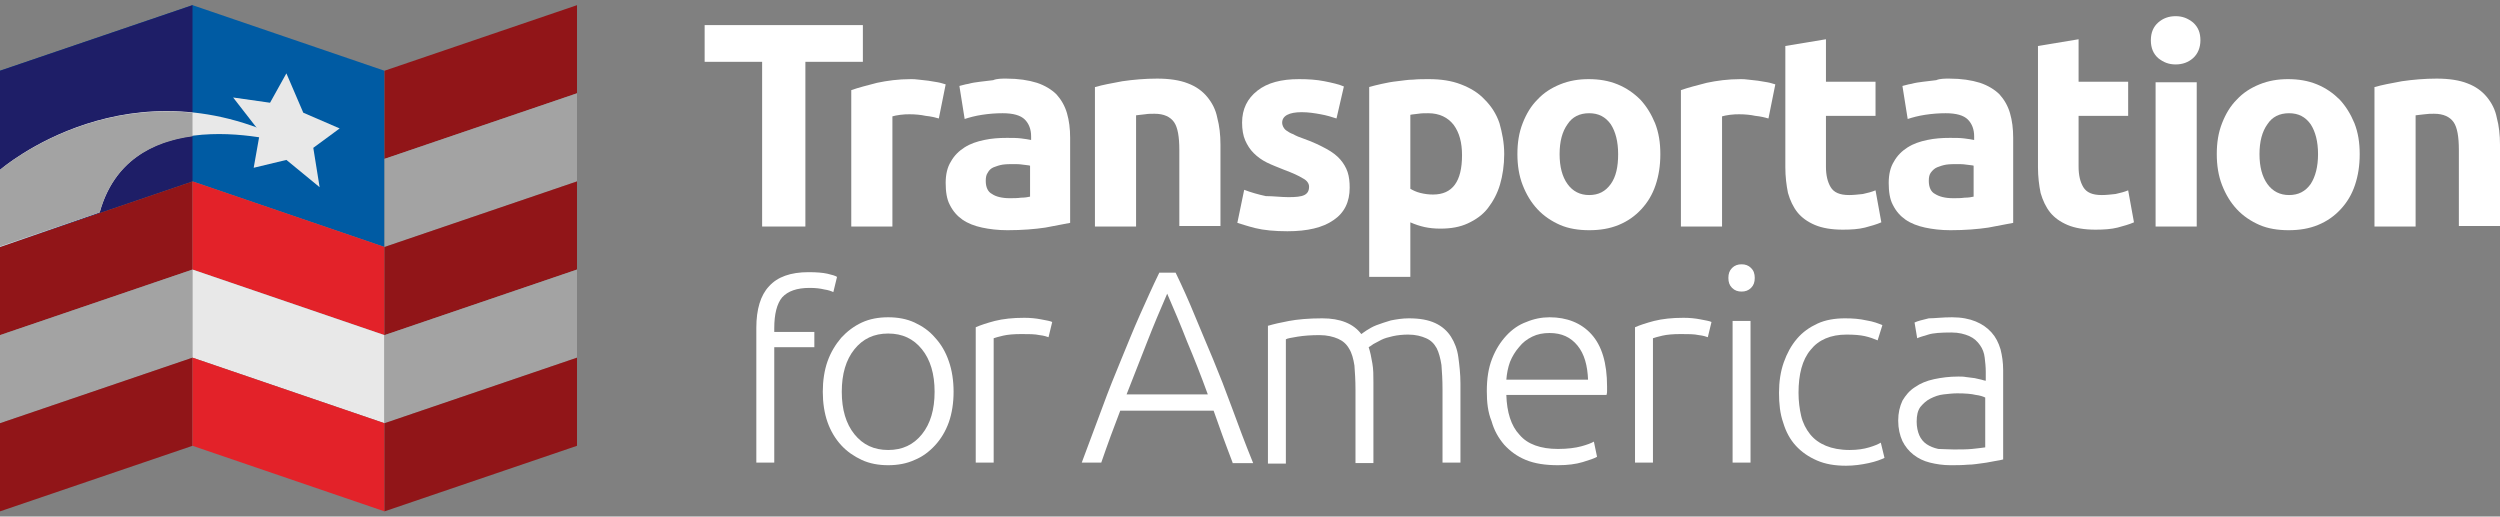 <svg width="242" height="50" viewBox="0 0 242 50" fill="none" xmlns="http://www.w3.org/2000/svg">
<rect x="0" y="0" width="242" height="50" fill="#808080" stroke="none"/>
<g id="T4A-LOGO-color-whitetext-horizontal-01 1" clip-path="url(#clip0_28_1638)">
<path id="Vector" d="M83.526 2.43V5.984H77.961V21.928H73.774V5.984H68.209V2.43H83.526Z" fill="white"/>
<path id="Vector_2" d="M90.878 11.468C90.52 11.366 90.112 11.265 89.601 11.214C89.142 11.113 88.58 11.062 88.07 11.062C87.814 11.062 87.508 11.062 87.151 11.113C86.793 11.163 86.538 11.214 86.385 11.265V21.928H82.403V8.726C83.117 8.472 83.934 8.269 84.904 8.015C85.874 7.812 86.946 7.66 88.172 7.66C88.376 7.66 88.631 7.66 88.938 7.71C89.244 7.761 89.55 7.761 89.856 7.812C90.163 7.863 90.469 7.914 90.775 7.964C91.082 8.015 91.337 8.117 91.541 8.167L90.878 11.468Z" fill="white"/>
<path id="Vector_3" d="M97.413 7.609C98.587 7.609 99.557 7.761 100.374 8.015C101.14 8.269 101.803 8.675 102.263 9.132C102.722 9.64 103.08 10.249 103.284 10.96C103.488 11.671 103.59 12.433 103.59 13.347V21.573C103.029 21.674 102.212 21.826 101.191 22.03C100.17 22.182 98.944 22.284 97.515 22.284C96.596 22.284 95.779 22.182 95.064 22.03C94.349 21.877 93.686 21.623 93.175 21.268C92.665 20.913 92.256 20.456 91.95 19.846C91.644 19.288 91.541 18.526 91.541 17.714C91.541 16.901 91.695 16.19 92.052 15.632C92.358 15.073 92.818 14.616 93.379 14.261C93.941 13.905 94.554 13.702 95.268 13.55C95.983 13.398 96.698 13.347 97.464 13.347C97.974 13.347 98.434 13.347 98.842 13.398C99.251 13.448 99.557 13.499 99.812 13.55V13.194C99.812 12.534 99.608 11.976 99.2 11.569C98.791 11.163 98.076 10.96 97.055 10.96C96.392 10.96 95.728 11.011 95.064 11.113C94.4 11.214 93.839 11.366 93.379 11.519L92.869 8.32C93.124 8.269 93.379 8.167 93.737 8.117C94.094 8.015 94.451 7.964 94.86 7.914C95.268 7.863 95.677 7.812 96.136 7.761C96.494 7.609 96.953 7.609 97.413 7.609ZM97.719 19.186C98.127 19.186 98.485 19.186 98.842 19.135C99.2 19.135 99.506 19.084 99.71 19.034V16.038C99.557 15.987 99.302 15.987 98.995 15.936C98.689 15.886 98.383 15.886 98.127 15.886C97.77 15.886 97.413 15.886 97.055 15.936C96.749 15.987 96.443 16.089 96.187 16.19C95.932 16.292 95.728 16.495 95.626 16.698C95.473 16.901 95.421 17.155 95.421 17.51C95.421 18.12 95.626 18.577 96.034 18.78C96.392 19.034 97.004 19.186 97.719 19.186Z" fill="white"/>
<path id="Vector_4" d="M106.041 8.421C106.705 8.218 107.573 8.066 108.645 7.863C109.717 7.71 110.84 7.609 112.014 7.609C113.189 7.609 114.21 7.761 114.976 8.066C115.792 8.371 116.405 8.828 116.865 9.386C117.324 9.945 117.681 10.605 117.835 11.417C118.039 12.179 118.141 13.042 118.141 14.007V21.877H114.159V14.515C114.159 13.245 114.005 12.331 113.648 11.823C113.291 11.316 112.678 11.011 111.759 11.011C111.453 11.011 111.146 11.011 110.84 11.062C110.534 11.113 110.227 11.113 109.972 11.163V21.928H105.99V8.421H106.041Z" fill="white"/>
<path id="Vector_5" d="M124.727 19.084C125.442 19.084 125.952 19.034 126.259 18.881C126.565 18.729 126.718 18.475 126.718 18.069C126.718 17.764 126.514 17.46 126.105 17.257C125.697 17.003 125.135 16.749 124.319 16.444C123.706 16.19 123.144 15.987 122.634 15.733C122.123 15.479 121.715 15.175 121.357 14.819C121 14.464 120.745 14.058 120.541 13.601C120.336 13.144 120.234 12.534 120.234 11.874C120.234 10.554 120.745 9.538 121.715 8.777C122.685 8.015 124.012 7.66 125.748 7.66C126.616 7.66 127.433 7.71 128.199 7.863C128.965 8.015 129.628 8.167 130.088 8.371L129.373 11.468C128.914 11.316 128.403 11.163 127.841 11.062C127.28 10.96 126.667 10.859 126.003 10.859C124.778 10.859 124.114 11.214 124.114 11.874C124.114 12.027 124.165 12.179 124.216 12.28C124.268 12.382 124.37 12.534 124.523 12.636C124.676 12.737 124.88 12.89 125.186 12.991C125.442 13.144 125.799 13.296 126.259 13.448C127.127 13.753 127.841 14.108 128.403 14.413C128.965 14.718 129.424 15.073 129.73 15.429C130.037 15.784 130.292 16.19 130.445 16.647C130.598 17.104 130.649 17.612 130.649 18.171C130.649 19.541 130.139 20.608 129.067 21.319C128.046 22.03 126.565 22.385 124.625 22.385C123.4 22.385 122.327 22.284 121.511 22.08C120.694 21.877 120.132 21.674 119.775 21.573L120.438 18.374C121.102 18.628 121.817 18.831 122.532 18.983C123.297 18.983 124.012 19.084 124.727 19.084Z" fill="white"/>
<path id="Vector_6" d="M145.608 14.921C145.608 15.987 145.455 17.003 145.2 17.866C144.945 18.729 144.536 19.491 144.026 20.151C143.515 20.811 142.851 21.268 142.086 21.623C141.32 21.979 140.452 22.131 139.431 22.131C138.869 22.131 138.359 22.08 137.899 21.979C137.44 21.877 136.98 21.725 136.521 21.522V26.803H132.538V8.421C132.896 8.32 133.304 8.218 133.764 8.117C134.223 8.015 134.734 7.914 135.244 7.863C135.755 7.812 136.265 7.71 136.776 7.71C137.286 7.66 137.797 7.66 138.308 7.66C139.482 7.66 140.503 7.812 141.422 8.167C142.341 8.523 143.107 8.98 143.719 9.64C144.332 10.249 144.843 11.011 145.149 11.925C145.404 12.839 145.608 13.804 145.608 14.921ZM141.524 15.022C141.524 13.804 141.269 12.839 140.707 12.077C140.146 11.366 139.329 10.96 138.257 10.96C137.899 10.96 137.593 10.96 137.286 11.011C136.98 11.062 136.725 11.062 136.521 11.113V18.272C136.776 18.424 137.082 18.577 137.491 18.678C137.899 18.78 138.308 18.831 138.716 18.831C140.605 18.831 141.524 17.561 141.524 15.022Z" fill="white"/>
<path id="Vector_7" d="M160.721 14.921C160.721 16.038 160.568 17.003 160.261 17.917C159.955 18.831 159.495 19.592 158.883 20.252C158.27 20.913 157.555 21.42 156.687 21.776C155.819 22.131 154.9 22.284 153.828 22.284C152.807 22.284 151.837 22.131 151.02 21.776C150.203 21.42 149.438 20.913 148.825 20.252C148.212 19.592 147.753 18.831 147.395 17.917C147.038 17.003 146.885 15.987 146.885 14.921C146.885 13.804 147.038 12.839 147.395 11.925C147.753 11.011 148.212 10.249 148.825 9.64C149.438 8.98 150.152 8.523 151.02 8.167C151.888 7.812 152.807 7.66 153.777 7.66C154.798 7.66 155.717 7.812 156.585 8.167C157.453 8.523 158.168 9.031 158.781 9.64C159.393 10.3 159.853 11.062 160.21 11.925C160.568 12.839 160.721 13.804 160.721 14.921ZM156.636 14.921C156.636 13.702 156.381 12.737 155.922 12.027C155.411 11.316 154.747 10.96 153.828 10.96C152.909 10.96 152.195 11.316 151.735 12.027C151.224 12.737 150.969 13.702 150.969 14.921C150.969 16.14 151.224 17.104 151.735 17.815C152.246 18.526 152.96 18.881 153.828 18.881C154.747 18.881 155.411 18.526 155.922 17.815C156.432 17.104 156.636 16.14 156.636 14.921Z" fill="white"/>
<path id="Vector_8" d="M171.187 11.468C170.83 11.366 170.421 11.265 169.911 11.214C169.451 11.113 168.889 11.062 168.379 11.062C168.124 11.062 167.817 11.062 167.46 11.113C167.103 11.163 166.847 11.214 166.694 11.265V21.928H162.712V8.726C163.427 8.472 164.243 8.269 165.214 8.015C166.184 7.812 167.256 7.66 168.481 7.66C168.685 7.66 168.941 7.66 169.247 7.71C169.553 7.761 169.859 7.761 170.166 7.812C170.472 7.863 170.778 7.914 171.085 7.964C171.391 8.015 171.646 8.117 171.851 8.167L171.187 11.468Z" fill="white"/>
<path id="Vector_9" d="M172.77 4.46L176.752 3.8V7.913H181.551V11.214H176.752V16.139C176.752 16.952 176.905 17.612 177.211 18.119C177.518 18.627 178.079 18.881 178.998 18.881C179.407 18.881 179.866 18.83 180.326 18.78C180.785 18.678 181.194 18.576 181.551 18.424L182.113 21.521C181.653 21.725 181.092 21.877 180.53 22.029C179.917 22.182 179.203 22.232 178.386 22.232C177.314 22.232 176.395 22.08 175.68 21.775C174.965 21.471 174.403 21.064 173.995 20.557C173.586 20.049 173.28 19.389 173.076 18.678C172.923 17.916 172.821 17.104 172.821 16.19V4.46H172.77Z" fill="white"/>
<path id="Vector_10" d="M188.699 7.609C189.873 7.609 190.843 7.761 191.66 8.015C192.426 8.269 193.089 8.675 193.549 9.132C194.008 9.64 194.366 10.249 194.57 10.96C194.774 11.671 194.876 12.433 194.876 13.347V21.573C194.315 21.674 193.498 21.826 192.477 22.03C191.456 22.182 190.23 22.284 188.801 22.284C187.882 22.284 187.065 22.182 186.35 22.03C185.635 21.877 184.972 21.623 184.461 21.268C183.951 20.913 183.542 20.456 183.236 19.846C182.93 19.288 182.827 18.526 182.827 17.714C182.827 16.901 182.981 16.19 183.338 15.632C183.644 15.073 184.104 14.616 184.665 14.261C185.227 13.905 185.84 13.702 186.554 13.55C187.269 13.398 187.984 13.347 188.75 13.347C189.26 13.347 189.72 13.347 190.128 13.398C190.537 13.448 190.843 13.499 191.098 13.55V13.194C191.098 12.534 190.894 11.976 190.486 11.569C190.077 11.163 189.362 10.96 188.341 10.96C187.678 10.96 187.014 11.011 186.35 11.113C185.686 11.214 185.125 11.366 184.665 11.519L184.155 8.32C184.41 8.269 184.665 8.167 185.023 8.117C185.38 8.015 185.738 7.964 186.146 7.914C186.554 7.863 186.963 7.812 187.422 7.761C187.78 7.609 188.239 7.609 188.699 7.609ZM189.056 19.186C189.465 19.186 189.822 19.186 190.179 19.135C190.537 19.135 190.843 19.084 191.047 19.034V16.038C190.894 15.987 190.639 15.987 190.332 15.936C190.026 15.886 189.72 15.886 189.465 15.886C189.107 15.886 188.75 15.886 188.392 15.936C188.086 15.987 187.78 16.089 187.524 16.19C187.269 16.292 187.065 16.495 186.912 16.698C186.759 16.901 186.708 17.155 186.708 17.51C186.708 18.12 186.912 18.577 187.32 18.78C187.729 19.034 188.29 19.186 189.056 19.186Z" fill="white"/>
<path id="Vector_11" d="M197.225 4.46L201.207 3.8V7.913H206.006V11.214H201.207V16.139C201.207 16.952 201.36 17.612 201.667 18.119C201.973 18.627 202.535 18.881 203.454 18.881C203.862 18.881 204.322 18.83 204.781 18.78C205.241 18.678 205.649 18.576 206.006 18.424L206.568 21.521C206.108 21.725 205.547 21.877 204.985 22.029C204.373 22.182 203.658 22.232 202.841 22.232C201.769 22.232 200.85 22.08 200.135 21.775C199.42 21.471 198.859 21.064 198.45 20.557C198.042 20.049 197.735 19.389 197.531 18.678C197.378 17.916 197.276 17.104 197.276 16.19V4.46H197.225Z" fill="white"/>
<path id="Vector_12" d="M213.001 3.902C213.001 4.613 212.746 5.222 212.286 5.629C211.827 6.035 211.265 6.238 210.601 6.238C209.938 6.238 209.427 6.035 208.916 5.629C208.457 5.222 208.202 4.664 208.202 3.902C208.202 3.14 208.457 2.582 208.916 2.176C209.376 1.77 209.938 1.566 210.601 1.566C211.265 1.566 211.776 1.77 212.286 2.176C212.797 2.633 213.001 3.191 213.001 3.902ZM212.643 21.928H208.661V7.964H212.643V21.928Z" fill="white"/>
<path id="Vector_13" d="M228.419 14.921C228.419 16.038 228.266 17.003 227.96 17.917C227.654 18.831 227.194 19.592 226.581 20.252C225.969 20.913 225.254 21.42 224.386 21.776C223.518 22.131 222.599 22.284 221.527 22.284C220.506 22.284 219.536 22.131 218.719 21.776C217.902 21.42 217.136 20.913 216.524 20.252C215.911 19.592 215.451 18.831 215.094 17.917C214.737 17.003 214.584 15.987 214.584 14.921C214.584 13.804 214.737 12.839 215.094 11.925C215.451 11.011 215.911 10.249 216.524 9.64C217.136 8.98 217.851 8.523 218.719 8.167C219.587 7.812 220.506 7.66 221.476 7.66C222.497 7.66 223.416 7.812 224.284 8.167C225.152 8.523 225.867 9.031 226.479 9.64C227.092 10.3 227.551 11.062 227.909 11.925C228.266 12.839 228.419 13.804 228.419 14.921ZM224.386 14.921C224.386 13.702 224.131 12.737 223.671 12.027C223.161 11.316 222.497 10.96 221.578 10.96C220.659 10.96 219.944 11.316 219.485 12.027C218.974 12.737 218.719 13.702 218.719 14.921C218.719 16.14 218.974 17.104 219.485 17.815C219.995 18.526 220.71 18.881 221.578 18.881C222.497 18.881 223.161 18.526 223.671 17.815C224.131 17.104 224.386 16.14 224.386 14.921Z" fill="white"/>
<path id="Vector_14" d="M229.9 8.421C230.564 8.218 231.432 8.066 232.504 7.863C233.576 7.71 234.699 7.609 235.873 7.609C237.048 7.609 238.069 7.761 238.835 8.066C239.651 8.371 240.264 8.828 240.724 9.386C241.183 9.945 241.541 10.605 241.694 11.417C241.898 12.179 242 13.042 242 14.007V21.877H238.018V14.515C238.018 13.245 237.865 12.331 237.507 11.823C237.15 11.316 236.537 11.011 235.618 11.011C235.312 11.011 235.057 11.011 234.699 11.062C234.393 11.113 234.086 11.113 233.831 11.163V21.928H229.849V8.421H229.9Z" fill="white"/>
<path id="Vector_15" d="M78.267 26.346C79.033 26.346 79.646 26.396 80.105 26.498C80.564 26.6 80.871 26.701 81.024 26.803L80.667 28.275C80.462 28.174 80.156 28.072 79.799 28.021C79.39 27.92 78.931 27.869 78.369 27.869C77.144 27.869 76.276 28.174 75.714 28.783C75.204 29.392 74.948 30.408 74.948 31.779V32.134H78.829V33.607H74.948V44.778H73.213V31.728C73.213 29.951 73.621 28.58 74.438 27.717C75.255 26.803 76.531 26.346 78.267 26.346Z" fill="white"/>
<path id="Vector_16" d="M92.307 37.923C92.307 38.989 92.154 40.005 91.848 40.868C91.541 41.731 91.082 42.493 90.52 43.102C89.959 43.711 89.295 44.219 88.529 44.524C87.763 44.879 86.895 45.032 85.976 45.032C85.057 45.032 84.189 44.879 83.424 44.524C82.658 44.168 81.994 43.711 81.433 43.102C80.871 42.493 80.411 41.731 80.105 40.868C79.799 40.005 79.646 38.989 79.646 37.923C79.646 36.856 79.799 35.841 80.105 34.978C80.411 34.114 80.871 33.353 81.433 32.693C81.994 32.083 82.658 31.576 83.424 31.22C84.189 30.865 85.057 30.712 85.976 30.712C86.895 30.712 87.763 30.865 88.529 31.22C89.295 31.576 89.959 32.033 90.52 32.693C91.082 33.302 91.541 34.064 91.848 34.978C92.154 35.841 92.307 36.856 92.307 37.923ZM90.469 37.923C90.469 36.196 90.061 34.825 89.244 33.81C88.427 32.794 87.355 32.286 85.976 32.286C84.598 32.286 83.526 32.794 82.709 33.81C81.892 34.825 81.484 36.196 81.484 37.923C81.484 39.649 81.892 41.02 82.709 42.036C83.526 43.051 84.598 43.559 85.976 43.559C87.355 43.559 88.427 43.051 89.244 42.036C90.061 41.02 90.469 39.649 90.469 37.923Z" fill="white"/>
<path id="Vector_17" d="M99.148 30.763C99.71 30.763 100.272 30.814 100.782 30.916C101.293 31.017 101.65 31.068 101.854 31.169L101.497 32.642C101.344 32.591 101.089 32.49 100.629 32.439C100.17 32.337 99.608 32.337 98.893 32.337C98.127 32.337 97.566 32.388 97.106 32.49C96.647 32.591 96.341 32.693 96.187 32.743V44.778H94.451V31.677C94.911 31.474 95.524 31.271 96.29 31.068C97.106 30.865 98.025 30.763 99.148 30.763Z" fill="white"/>
<path id="Vector_18" d="M119.315 44.778C118.958 43.864 118.651 43.001 118.345 42.188C118.039 41.376 117.784 40.563 117.477 39.751H108.44C108.134 40.563 107.828 41.376 107.522 42.188C107.215 43.001 106.909 43.915 106.603 44.778H104.714C105.428 42.848 106.092 41.071 106.705 39.446C107.317 37.771 107.93 36.247 108.543 34.775C109.155 33.302 109.717 31.88 110.33 30.509C110.942 29.139 111.555 27.767 112.219 26.396H113.801C114.465 27.767 115.078 29.139 115.639 30.509C116.201 31.88 116.813 33.302 117.426 34.775C118.039 36.247 118.651 37.821 119.264 39.497C119.877 41.173 120.541 42.95 121.306 44.829H119.315V44.778ZM112.984 28.428C112.321 29.951 111.657 31.525 111.044 33.099C110.432 34.673 109.768 36.349 109.053 38.177H116.916C116.252 36.349 115.588 34.673 114.924 33.099C114.312 31.525 113.648 29.951 112.984 28.428Z" fill="white"/>
<path id="Vector_19" d="M122.787 31.525C123.297 31.372 123.961 31.22 124.778 31.068C125.595 30.916 126.667 30.814 127.995 30.814C129.73 30.814 131.007 31.322 131.773 32.337C131.875 32.286 132.028 32.134 132.283 31.982C132.538 31.829 132.845 31.626 133.253 31.474C133.662 31.322 134.121 31.169 134.632 31.017C135.142 30.916 135.755 30.814 136.368 30.814C137.44 30.814 138.257 30.966 138.92 31.271C139.584 31.576 140.095 32.033 140.452 32.591C140.809 33.15 141.065 33.81 141.167 34.572C141.269 35.333 141.371 36.196 141.371 37.11V44.778H139.635V37.669C139.635 36.755 139.584 35.993 139.533 35.333C139.431 34.673 139.278 34.114 139.073 33.708C138.818 33.251 138.512 32.947 138.052 32.743C137.593 32.54 137.031 32.388 136.316 32.388C135.806 32.388 135.295 32.439 134.836 32.54C134.376 32.642 134.019 32.743 133.713 32.896C133.406 33.048 133.151 33.2 132.947 33.302C132.743 33.454 132.589 33.556 132.487 33.607C132.641 34.064 132.743 34.572 132.845 35.181C132.947 35.739 132.947 36.349 132.947 37.009V44.828H131.211V37.72C131.211 36.806 131.16 36.044 131.109 35.384C131.007 34.724 130.854 34.165 130.598 33.759C130.343 33.302 129.986 32.997 129.526 32.794C129.067 32.591 128.454 32.439 127.739 32.439C126.922 32.439 126.208 32.49 125.595 32.591C125.033 32.693 124.625 32.743 124.472 32.845V44.879H122.736V31.525H122.787Z" fill="white"/>
<path id="Vector_20" d="M143.924 37.872C143.924 36.653 144.077 35.638 144.434 34.724C144.792 33.81 145.251 33.099 145.813 32.49C146.374 31.88 147.038 31.423 147.753 31.169C148.468 30.865 149.233 30.712 149.999 30.712C151.684 30.712 153.062 31.271 154.033 32.337C155.054 33.454 155.564 35.13 155.564 37.415C155.564 37.567 155.564 37.72 155.564 37.821C155.564 37.974 155.564 38.075 155.513 38.227H145.813C145.864 39.903 146.272 41.223 147.089 42.087C147.855 43.001 149.131 43.458 150.816 43.458C151.735 43.458 152.501 43.356 153.062 43.204C153.624 43.051 154.033 42.899 154.288 42.747L154.594 44.219C154.339 44.371 153.879 44.524 153.216 44.727C152.552 44.93 151.735 45.032 150.816 45.032C149.591 45.032 148.57 44.879 147.702 44.524C146.834 44.168 146.17 43.661 145.608 43.051C145.047 42.391 144.638 41.68 144.383 40.766C144.026 39.903 143.924 38.938 143.924 37.872ZM153.726 36.806C153.675 35.384 153.369 34.267 152.705 33.454C152.041 32.642 151.173 32.236 149.999 32.236C149.387 32.236 148.825 32.337 148.314 32.591C147.804 32.845 147.395 33.15 147.038 33.607C146.681 34.013 146.374 34.521 146.17 35.029C145.966 35.587 145.864 36.146 145.813 36.755H153.726V36.806Z" fill="white"/>
<path id="Vector_21" d="M162.967 30.763C163.529 30.763 164.09 30.814 164.601 30.916C165.111 31.017 165.469 31.068 165.673 31.169L165.316 32.642C165.162 32.591 164.907 32.49 164.448 32.439C163.988 32.337 163.427 32.337 162.712 32.337C161.946 32.337 161.384 32.388 160.925 32.49C160.465 32.591 160.159 32.693 160.006 32.743V44.778H158.27V31.677C158.73 31.474 159.342 31.271 160.108 31.068C160.925 30.865 161.844 30.763 162.967 30.763Z" fill="white"/>
<path id="Vector_22" d="M169.86 26.904C169.86 27.31 169.757 27.615 169.502 27.869C169.247 28.123 168.941 28.224 168.583 28.224C168.226 28.224 167.919 28.123 167.664 27.869C167.409 27.615 167.307 27.31 167.307 26.904C167.307 26.498 167.409 26.193 167.664 25.939C167.919 25.686 168.226 25.584 168.583 25.584C168.941 25.584 169.247 25.686 169.502 25.939C169.757 26.193 169.86 26.498 169.86 26.904ZM169.451 44.778H167.715V31.068H169.451V44.778Z" fill="white"/>
<path id="Vector_23" d="M178.692 45.082C177.62 45.082 176.701 44.93 175.884 44.575C175.067 44.219 174.403 43.762 173.842 43.153C173.28 42.544 172.872 41.782 172.616 40.919C172.31 40.055 172.208 39.091 172.208 38.024C172.208 36.958 172.361 35.943 172.668 35.079C172.974 34.216 173.382 33.454 173.944 32.794C174.505 32.134 175.169 31.677 175.935 31.322C176.701 30.966 177.62 30.814 178.59 30.814C179.356 30.814 180.019 30.865 180.683 31.017C181.347 31.119 181.857 31.322 182.215 31.474L181.755 32.947C181.398 32.794 180.989 32.642 180.53 32.54C180.07 32.439 179.509 32.388 178.743 32.388C177.211 32.388 176.037 32.896 175.271 33.861C174.454 34.825 174.097 36.247 174.097 38.024C174.097 38.837 174.199 39.598 174.352 40.258C174.505 40.919 174.812 41.528 175.22 42.036C175.629 42.544 176.139 42.899 176.752 43.153C177.365 43.407 178.13 43.559 179.049 43.559C179.815 43.559 180.428 43.458 180.938 43.305C181.449 43.153 181.806 43.001 182.062 42.848L182.419 44.321C182.113 44.473 181.602 44.676 180.887 44.828C180.173 44.981 179.458 45.082 178.692 45.082Z" fill="white"/>
<path id="Vector_24" d="M188.954 30.712C189.873 30.712 190.639 30.865 191.251 31.119C191.864 31.372 192.375 31.728 192.783 32.185C193.192 32.642 193.447 33.15 193.651 33.81C193.804 34.419 193.906 35.079 193.906 35.841V44.473C193.753 44.524 193.447 44.575 193.141 44.625C192.783 44.676 192.426 44.778 191.966 44.828C191.507 44.879 191.047 44.981 190.486 44.981C189.924 45.032 189.362 45.032 188.801 45.032C188.086 45.032 187.422 44.93 186.81 44.778C186.197 44.625 185.686 44.371 185.227 44.016C184.768 43.661 184.41 43.204 184.155 42.696C183.9 42.137 183.746 41.477 183.746 40.715C183.746 39.954 183.9 39.344 184.155 38.786C184.461 38.278 184.819 37.821 185.38 37.466C185.891 37.11 186.503 36.856 187.218 36.704C187.933 36.552 188.699 36.45 189.567 36.45C189.822 36.45 190.077 36.45 190.332 36.501C190.588 36.552 190.894 36.552 191.149 36.603C191.405 36.653 191.609 36.704 191.813 36.755C192.017 36.806 192.119 36.856 192.222 36.856V35.993C192.222 35.536 192.17 35.029 192.119 34.622C192.068 34.165 191.915 33.759 191.66 33.404C191.405 33.048 191.098 32.743 190.639 32.54C190.179 32.337 189.618 32.185 188.903 32.185C187.882 32.185 187.116 32.236 186.657 32.388C186.146 32.54 185.789 32.642 185.584 32.743L185.329 31.22C185.635 31.068 186.095 30.966 186.708 30.814C187.269 30.814 188.035 30.712 188.954 30.712ZM189.107 43.508C189.771 43.508 190.384 43.508 190.894 43.458C191.405 43.407 191.813 43.356 192.17 43.305V38.481C191.966 38.38 191.66 38.278 191.251 38.227C190.843 38.126 190.23 38.075 189.465 38.075C189.056 38.075 188.597 38.126 188.137 38.177C187.678 38.227 187.269 38.38 186.861 38.583C186.452 38.786 186.146 39.091 185.891 39.395C185.635 39.751 185.533 40.208 185.533 40.817C185.533 41.325 185.635 41.782 185.789 42.137C185.942 42.493 186.197 42.797 186.503 43.001C186.81 43.204 187.167 43.356 187.627 43.458C188.035 43.458 188.546 43.508 189.107 43.508Z" fill="white"/>
<path id="Vector_25" d="M0 6.847L18.635 0.5L37.219 6.847V23.908L18.635 17.561L0 23.908V6.847Z" fill="#005BA3"/>
<path id="Vector_26" d="M18.635 0.5V17.561L0 23.908V6.847L18.635 0.5Z" fill="#1E1E67"/>
<path id="Vector_27" d="M37.219 6.847L55.854 0.5V9.031L37.219 15.378V6.847Z" fill="#911518"/>
<path id="Vector_28" d="M55.854 9.031L37.219 15.378V23.909L55.854 17.561V9.031Z" fill="#A3A3A3"/>
<path id="Vector_29" d="M0 23.908L18.635 17.561V26.092L0 32.439V23.908Z" fill="#911518"/>
<path id="Vector_30" d="M18.635 17.561L37.219 23.908V32.439L18.635 26.092V17.561Z" fill="#E32229"/>
<path id="Vector_31" d="M55.854 17.561L37.219 23.908V32.439L55.854 26.092V17.561Z" fill="#911518"/>
<path id="Vector_32" d="M0 32.439L18.635 26.092V34.622L0 40.969V32.439Z" fill="#A3A3A3"/>
<path id="Vector_33" d="M18.635 26.092L37.219 32.439V40.969L18.635 34.622V26.092Z" fill="#E8E8E8"/>
<path id="Vector_34" d="M55.854 26.092L37.219 32.439V40.969L55.854 34.622V26.092Z" fill="#A3A3A3"/>
<path id="Vector_35" d="M0 40.969L18.635 34.622V43.153L0 49.5V40.969Z" fill="#911518"/>
<path id="Vector_36" d="M18.635 34.622L37.219 40.969V49.5L18.635 43.153V34.622Z" fill="#E32229"/>
<path id="Vector_37" d="M55.854 34.622L37.219 40.969V49.5L55.854 43.153V34.622Z" fill="#911518"/>
<path id="Vector_38" d="M27.723 7.101L29.357 10.909L32.879 12.433L30.327 14.311L30.939 18.12L27.723 15.479L24.557 16.241L25.17 12.788L22.566 9.437L26.14 9.945L27.723 7.101Z" fill="#E8E8E8"/>
<path id="Vector_39" d="M0 16.444C0 16.444 12.662 5.374 28.744 14.108C28.744 14.108 12.866 8.98 9.649 20.557L0 23.908V16.444Z" fill="#E8E8E8"/>
<path id="Vector_40" d="M18.635 13.194V10.909C7.658 9.792 0 16.444 0 16.444V23.857L9.649 20.557C11.028 15.581 14.806 13.702 18.635 13.194Z" fill="#A3A3A3"/>
</g>
<defs>
<clipPath id="clip0_28_1638">
<rect width="242" height="49" fill="white" transform="translate(0 0.5)"/>
</clipPath>
</defs>
</svg>
